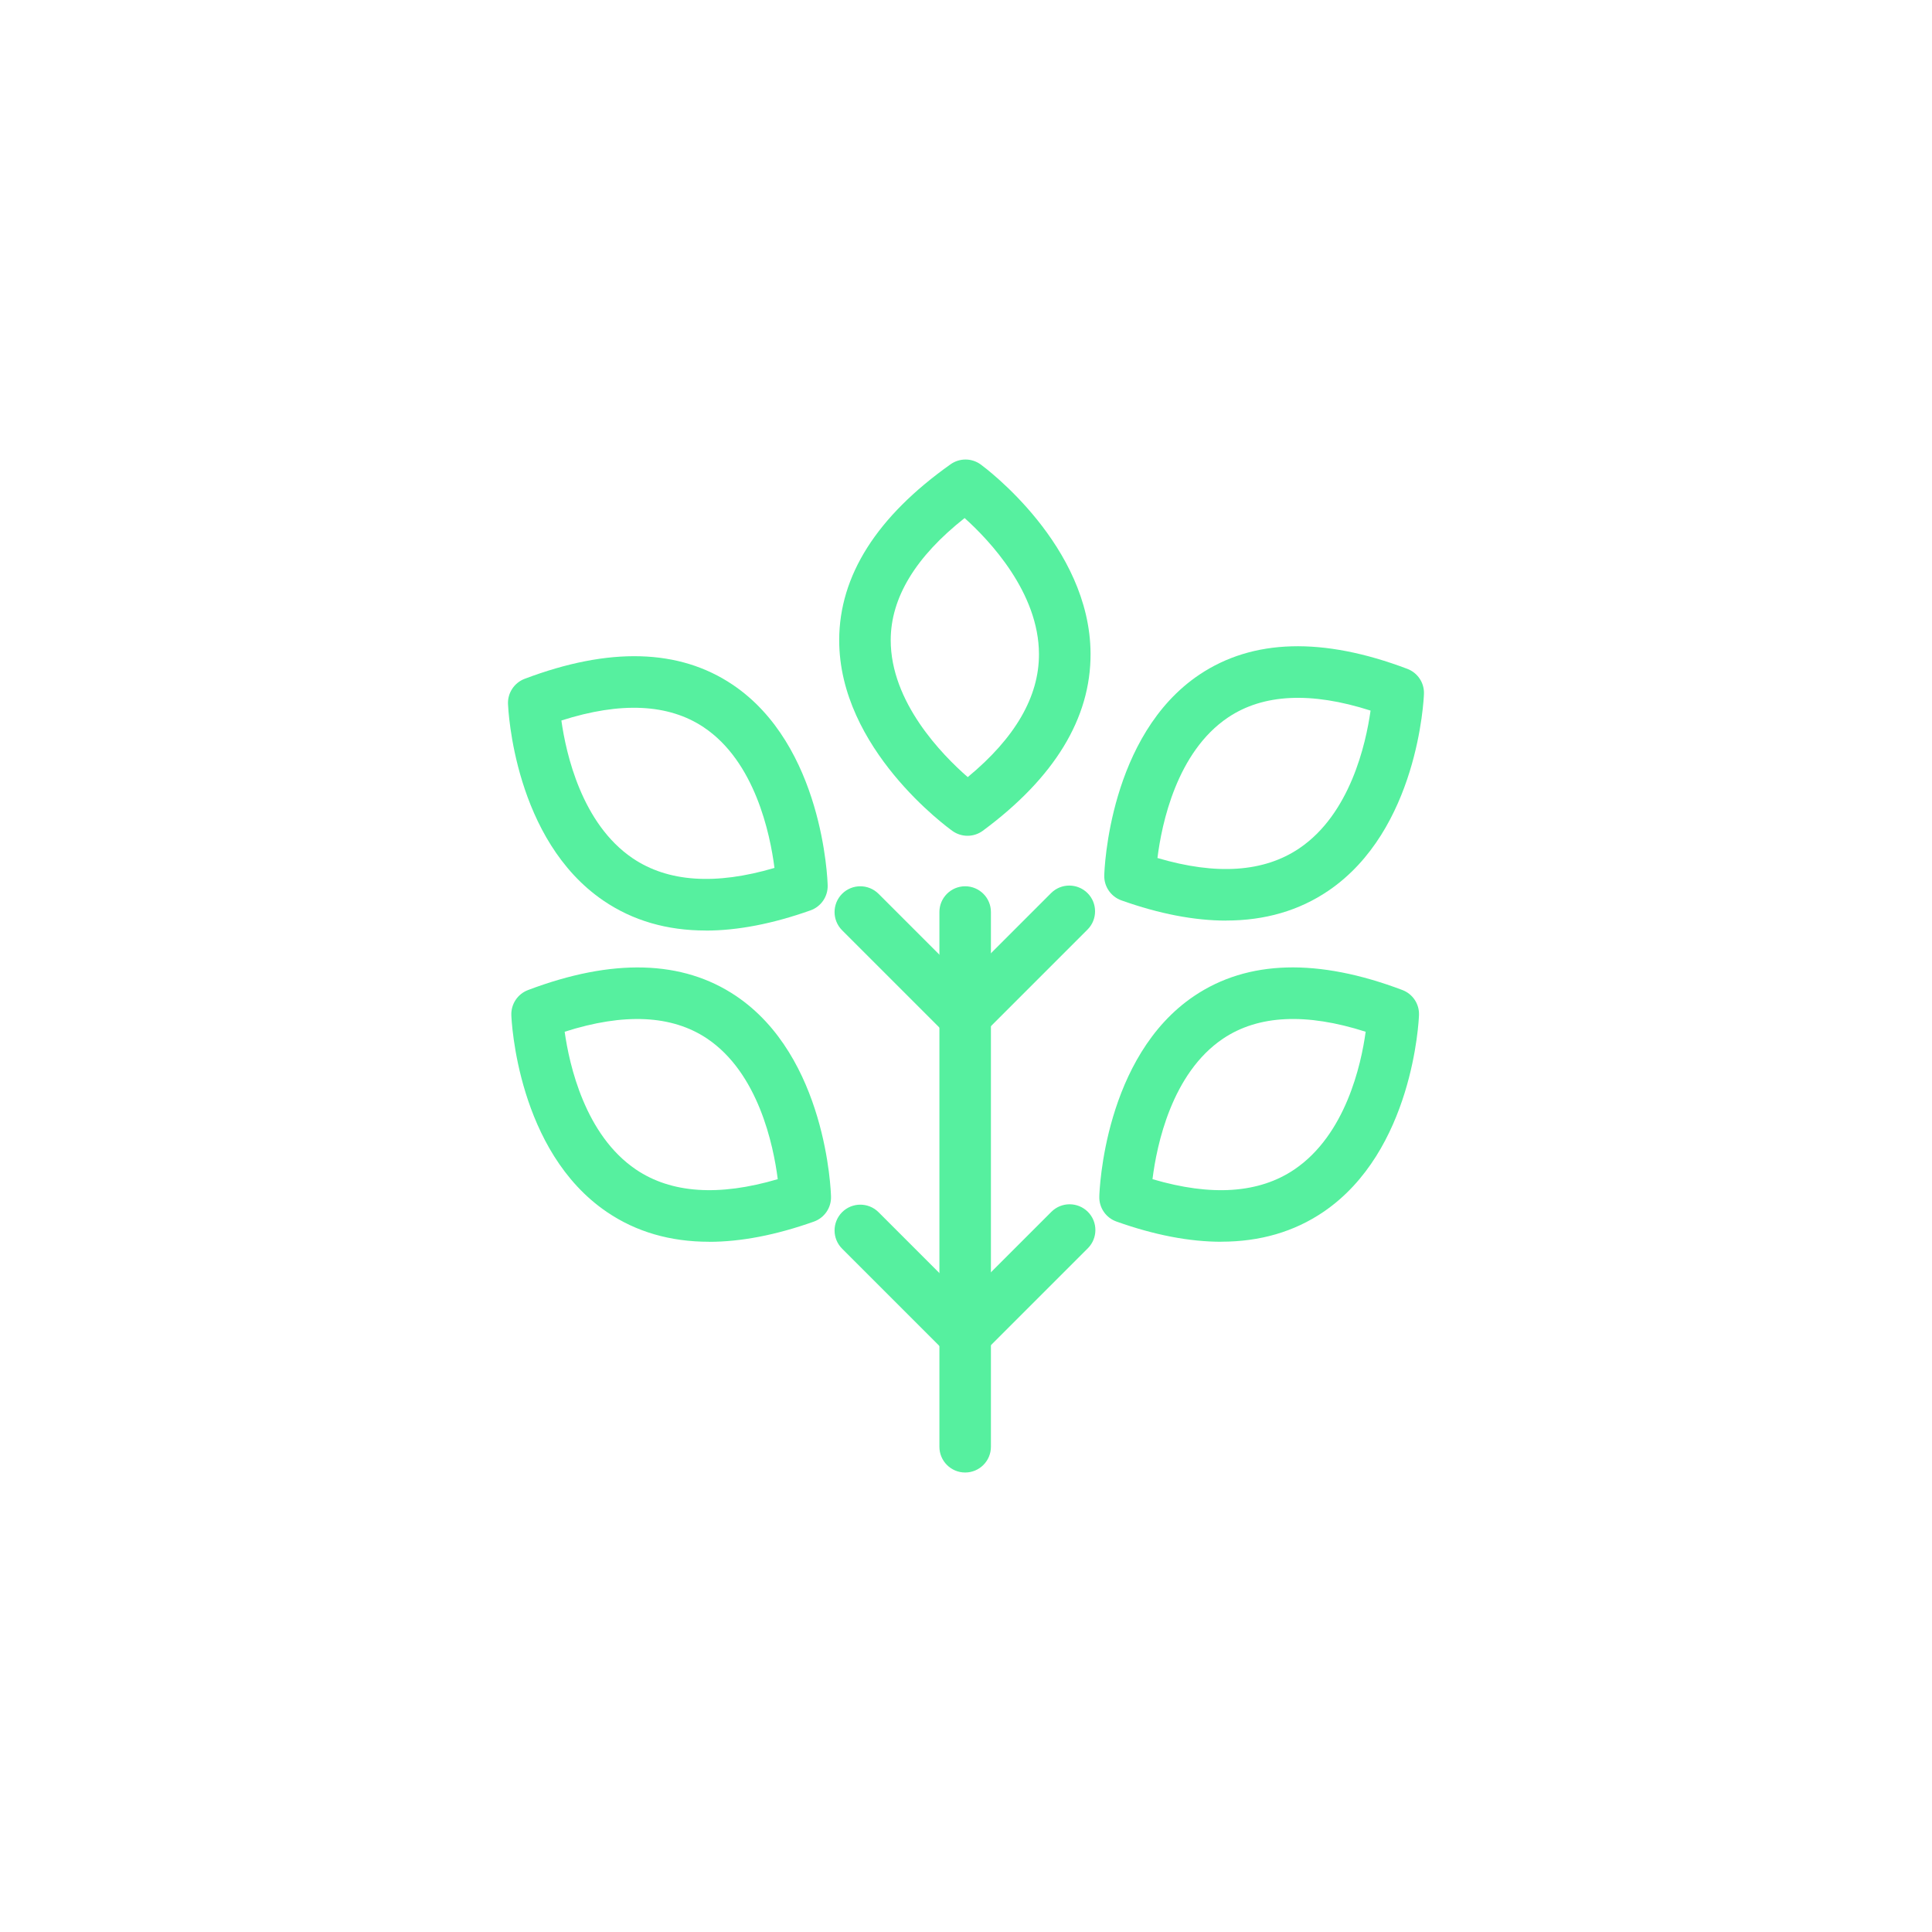<?xml version="1.0" encoding="UTF-8"?>
<svg id="Vegan" xmlns="http://www.w3.org/2000/svg" viewBox="0 0 300 300">
  <defs>
    <style>
      .cls-1 {
        fill: #56f09f;
      }
    </style>
  </defs>
  <path class="cls-1" d="m110.09,192.82c-6.02,0-11.32-1.54-15.85-4.62-13.9-9.44-14.81-29.71-14.84-30.57-.06-1.72.98-3.28,2.58-3.89,13.14-4.97,24-4.67,32.29.9,14.03,9.42,14.75,30.29,14.77,31.17.05,1.73-1.03,3.3-2.66,3.88-5.89,2.09-11.33,3.14-16.29,3.14Zm-22.41-32.61c.73,5.19,3.17,16.04,11.07,21.39,5.47,3.7,12.87,4.2,22.02,1.5-.68-5.32-3.03-16.51-10.99-21.84-5.46-3.65-12.88-4-22.1-1.05Z"/>
  <path class="cls-1" d="m189.65,192.82c-4.95,0-10.39-1.04-16.29-3.14-1.63-.58-2.71-2.14-2.66-3.88.02-.88.75-21.76,14.77-31.17,8.29-5.56,19.15-5.87,32.29-.9,1.61.61,2.65,2.17,2.58,3.89-.03.86-.94,21.13-14.85,30.57-4.54,3.08-9.84,4.62-15.85,4.62Zm-10.69-9.72c9.17,2.71,16.57,2.2,22.05-1.52,7.92-5.38,10.34-16.19,11.05-21.37-9.24-2.96-16.67-2.6-22.13,1.06-7.98,5.36-10.31,16.51-10.97,21.82Z"/>
  <path class="cls-1" d="m150.23,129.78c-.81,0-1.63-.25-2.32-.74-.72-.51-17.63-12.77-17.6-29.67.02-9.98,5.84-19.16,17.3-27.28,1.4-.99,3.28-.98,4.67.03.69.51,17,12.59,17.06,29.39.04,10-5.59,19.25-16.73,27.49-.71.52-1.54.78-2.38.78Zm-.44-49.34c-7.61,6.01-11.47,12.37-11.48,18.94-.02,9.62,7.93,17.78,11.96,21.29,7.36-6.08,11.08-12.49,11.06-19.1-.02-9.54-7.65-17.63-11.55-21.13Z"/>
  <path class="cls-1" d="m109.58,144.49c-6.02,0-11.32-1.54-15.85-4.62-13.9-9.44-14.81-29.71-14.85-30.57-.06-1.72.98-3.28,2.58-3.89,13.14-4.97,24-4.67,32.29.9,14.03,9.42,14.75,30.29,14.77,31.17.05,1.73-1.03,3.3-2.66,3.88-5.89,2.09-11.33,3.14-16.29,3.14Zm-22.41-32.61c.73,5.19,3.17,16.04,11.07,21.39,5.47,3.7,12.87,4.2,22.02,1.5-.68-5.32-3.03-16.52-10.99-21.84-5.46-3.65-12.88-4-22.1-1.05Z"/>
  <path class="cls-1" d="m190.42,142.95c-4.95,0-10.39-1.04-16.29-3.14-1.63-.58-2.71-2.15-2.66-3.88.02-.88.75-21.76,14.77-31.17,8.29-5.56,19.16-5.87,32.29-.9,1.61.61,2.65,2.17,2.58,3.89-.03.86-.94,21.13-14.85,30.57-4.54,3.08-9.84,4.62-15.85,4.62Zm-10.69-9.72c9.15,2.71,16.55,2.2,22.02-1.5,7.9-5.34,10.34-16.2,11.07-21.39-9.23-2.96-16.67-2.6-22.12,1.06-7.98,5.36-10.31,16.51-10.97,21.82Z"/>
  <path class="cls-1" d="m149.87,228.65c-2.21,0-4-1.79-4-4v-83.03c0-2.21,1.79-4,4-4s4,1.79,4,4v83.03c0,2.21-1.79,4-4,4Z"/>
  <path class="cls-1" d="m149.76,161.79c-1.02,0-2.05-.39-2.83-1.17l-16.17-16.17c-1.56-1.56-1.56-4.09,0-5.66,1.56-1.56,4.09-1.56,5.66,0l13.34,13.34,13.45-13.45c1.56-1.56,4.09-1.56,5.66,0,1.56,1.56,1.56,4.1,0,5.66l-16.28,16.28c-.78.78-1.8,1.17-2.83,1.17Z"/>
  <path class="cls-1" d="m149.81,211.28c-1.06,0-2.08-.42-2.83-1.17l-16.22-16.22c-1.56-1.56-1.56-4.09,0-5.66,1.56-1.56,4.1-1.56,5.66,0l13.39,13.39,13.45-13.45c1.56-1.56,4.09-1.56,5.66,0,1.56,1.56,1.56,4.09,0,5.66l-16.28,16.28c-.75.75-1.77,1.17-2.83,1.17Z"/>
</svg>